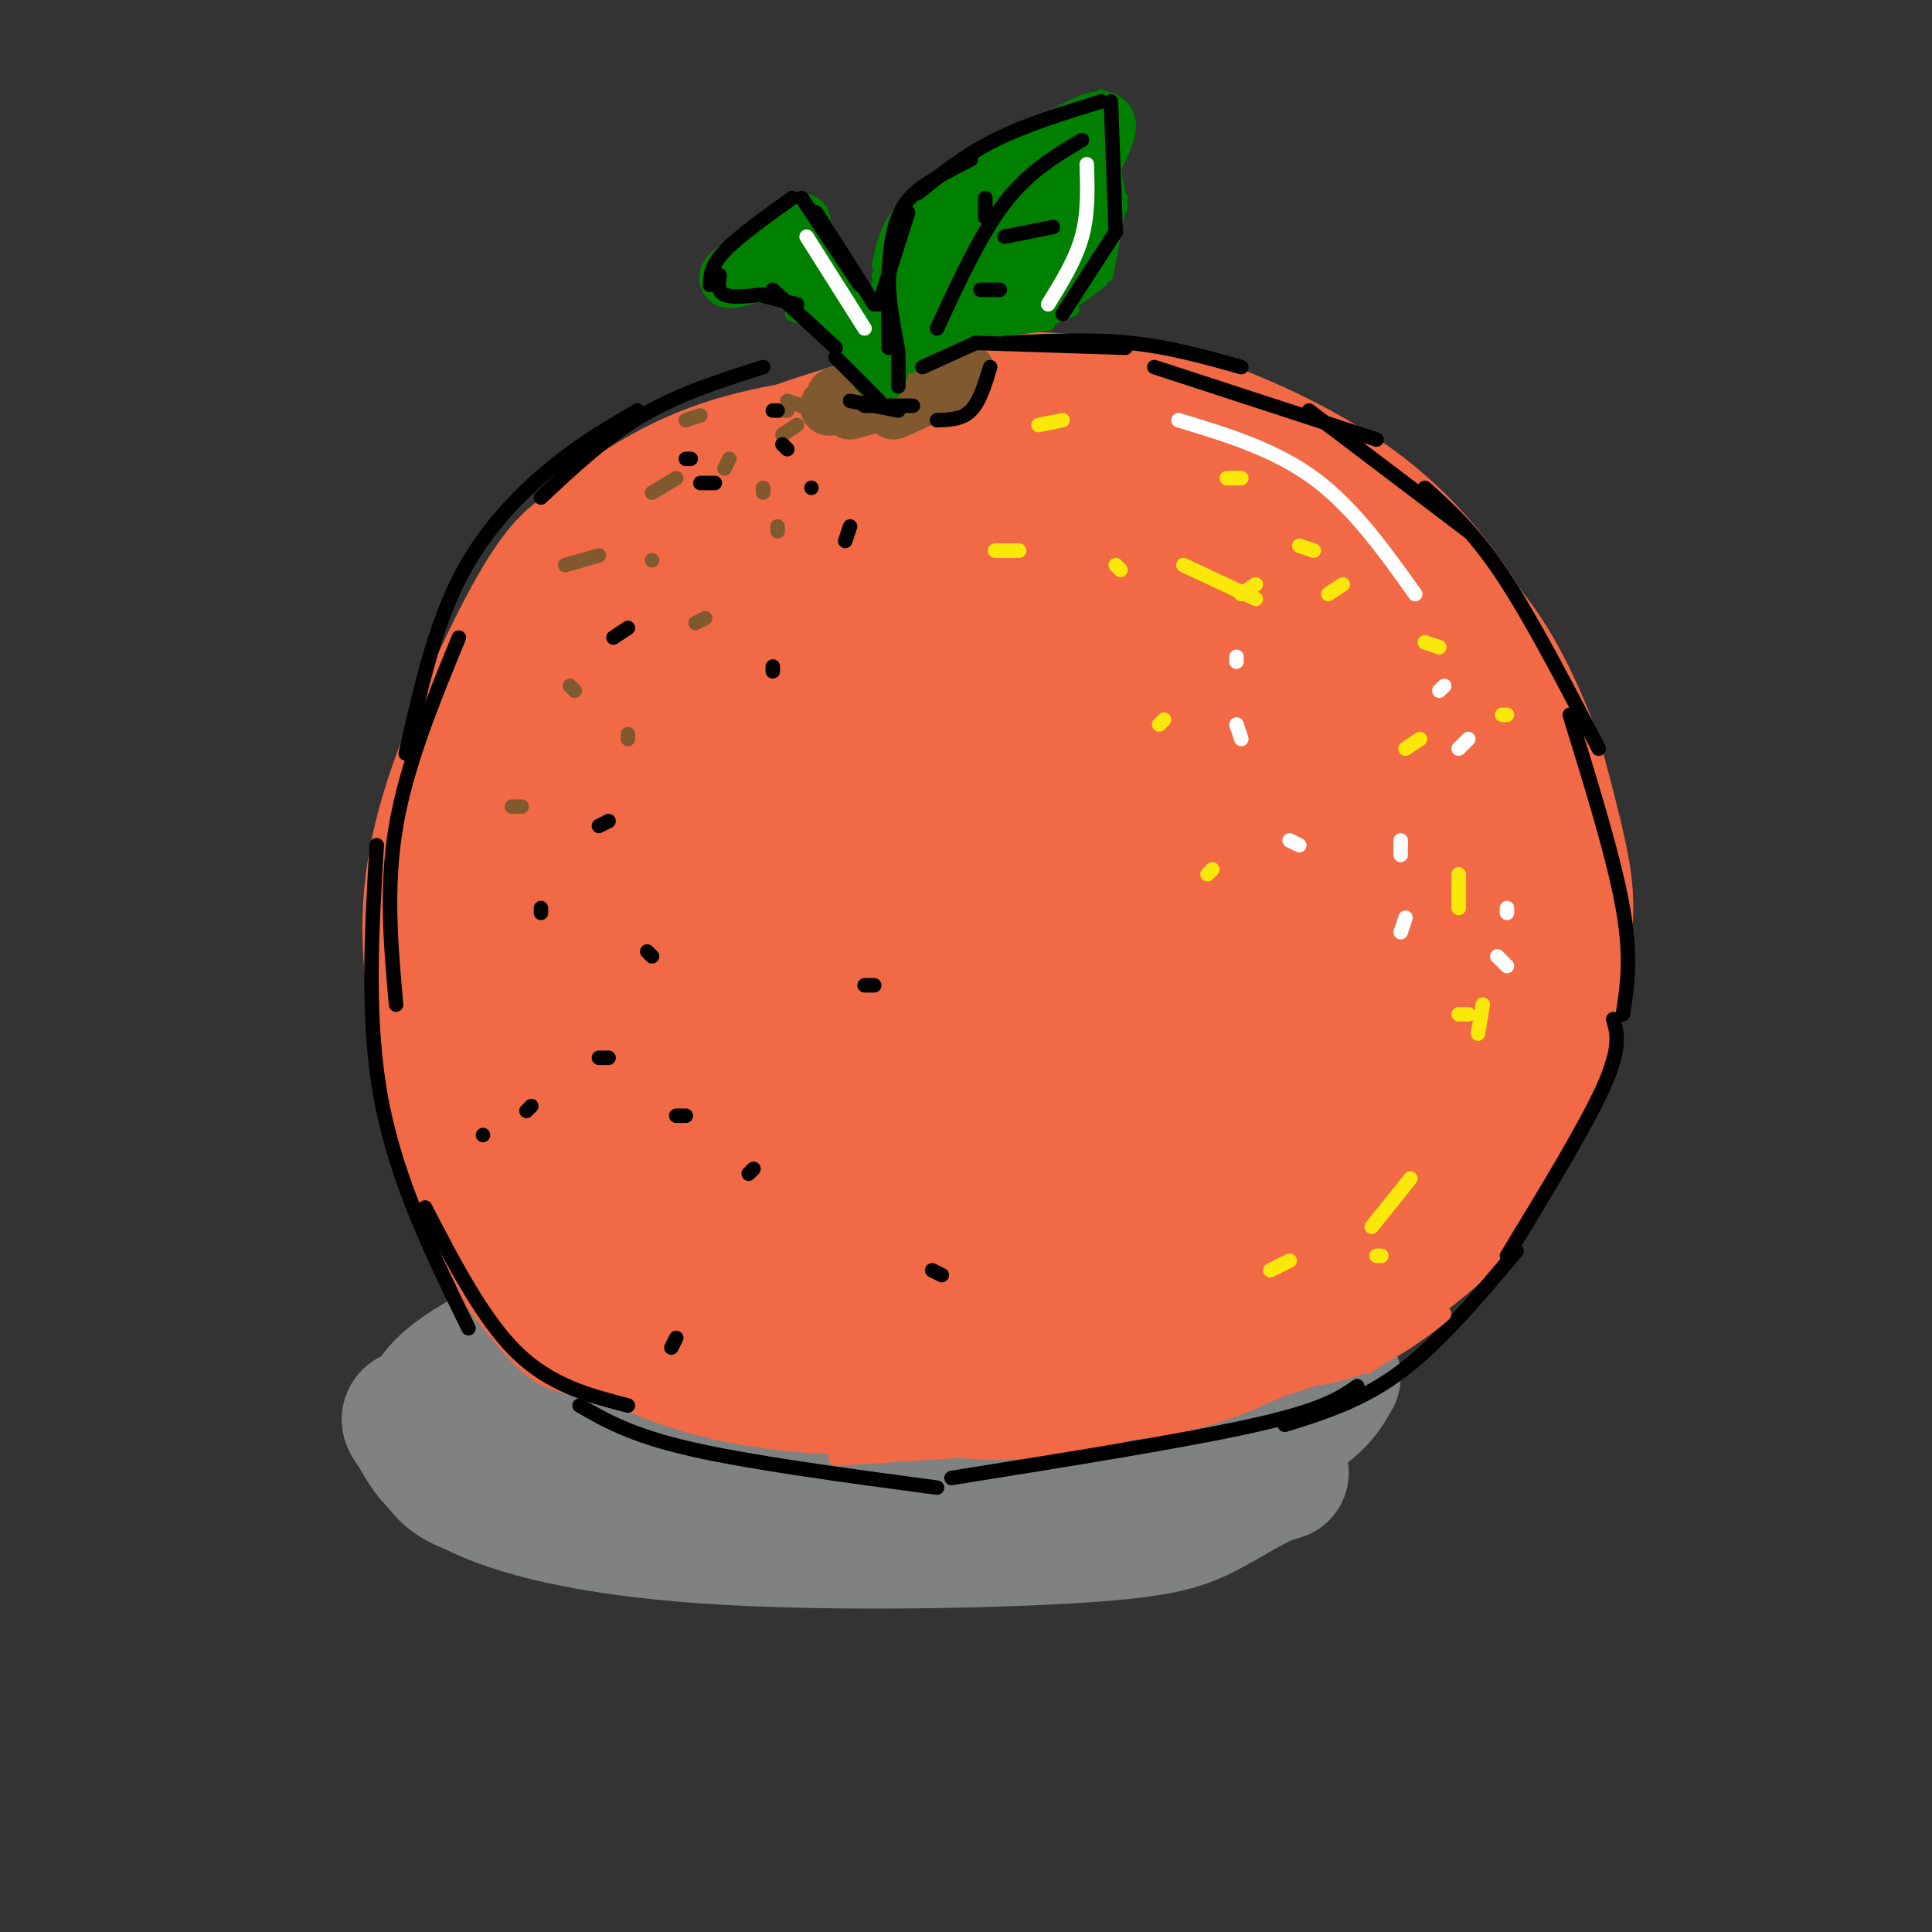 <svg viewBox='0 0 400 400' version='1.1' xmlns='http://www.w3.org/2000/svg' xmlns:xlink='http://www.w3.org/1999/xlink'><rect x="0" y="0" width="400" height="400" fill="#333333" stroke="none"/><g fill='none' stroke='rgb(242,105,70)' stroke-width='28' stroke-linecap='round' stroke-linejoin='round'><path d='M192,300c-3.138,2.691 -6.277,5.382 -16,2c-9.723,-3.382 -26.032,-12.838 -36,-20c-9.968,-7.162 -13.596,-12.031 -18,-19c-4.404,-6.969 -9.584,-16.040 -13,-27c-3.416,-10.960 -5.070,-23.810 -4,-36c1.070,-12.190 4.862,-23.720 7,-31c2.138,-7.280 2.623,-10.311 8,-19c5.377,-8.689 15.647,-23.038 29,-33c13.353,-9.962 29.788,-15.538 41,-18c11.212,-2.462 17.200,-1.812 21,-2c3.800,-0.188 5.410,-1.215 16,1c10.590,2.215 30.159,7.673 44,17c13.841,9.327 21.955,22.522 26,37c4.045,14.478 4.023,30.239 4,46'/><path d='M301,198c-1.125,14.669 -5.938,28.340 -10,38c-4.062,9.660 -7.372,15.307 -11,21c-3.628,5.693 -7.575,11.432 -16,19c-8.425,7.568 -21.328,16.963 -30,22c-8.672,5.037 -13.113,5.714 -19,6c-5.887,0.286 -13.219,0.181 -21,-1c-7.781,-1.181 -16.011,-3.439 -23,-6c-6.989,-2.561 -12.737,-5.425 -22,-12c-9.263,-6.575 -22.039,-16.862 -31,-28c-8.961,-11.138 -14.106,-23.127 -17,-35c-2.894,-11.873 -3.538,-23.630 -4,-32c-0.462,-8.370 -0.744,-13.352 3,-24c3.744,-10.648 11.512,-26.961 18,-37c6.488,-10.039 11.696,-13.803 18,-18c6.304,-4.197 13.705,-8.826 22,-12c8.295,-3.174 17.484,-4.893 24,-6c6.516,-1.107 10.359,-1.602 17,-1c6.641,0.602 16.081,2.302 25,5c8.919,2.698 17.317,6.396 25,11c7.683,4.604 14.650,10.115 21,16c6.350,5.885 12.084,12.144 17,19c4.916,6.856 9.016,14.307 13,23c3.984,8.693 7.853,18.626 7,31c-0.853,12.374 -6.426,27.187 -12,42'/><path d='M295,239c-7.511,12.341 -20.289,22.193 -26,27c-5.711,4.807 -4.354,4.569 -14,8c-9.646,3.431 -30.294,10.531 -50,11c-19.706,0.469 -38.471,-5.692 -50,-11c-11.529,-5.308 -15.823,-9.762 -21,-14c-5.177,-4.238 -11.237,-8.259 -17,-19c-5.763,-10.741 -11.228,-28.201 -13,-40c-1.772,-11.799 0.150,-17.937 1,-24c0.850,-6.063 0.629,-12.053 8,-24c7.371,-11.947 22.335,-29.853 33,-39c10.665,-9.147 17.032,-9.537 25,-11c7.968,-1.463 17.538,-4.000 28,-4c10.462,-0.000 21.816,2.536 29,4c7.184,1.464 10.196,1.854 19,7c8.804,5.146 23.399,15.047 31,21c7.601,5.953 8.208,7.956 11,14c2.792,6.044 7.768,16.127 10,25c2.232,8.873 1.718,16.535 0,25c-1.718,8.465 -4.642,17.734 -9,26c-4.358,8.266 -10.151,15.529 -17,22c-6.849,6.471 -14.755,12.148 -23,17c-8.245,4.852 -16.829,8.878 -26,11c-9.171,2.122 -18.931,2.341 -28,2c-9.069,-0.341 -17.448,-1.240 -27,-8c-9.552,-6.760 -20.276,-19.380 -31,-32'/><path d='M138,233c-6.269,-9.425 -6.442,-16.988 -6,-25c0.442,-8.012 1.500,-16.475 4,-25c2.500,-8.525 6.441,-17.114 12,-25c5.559,-7.886 12.736,-15.068 20,-21c7.264,-5.932 14.615,-10.613 23,-13c8.385,-2.387 17.804,-2.481 27,-1c9.196,1.481 18.169,4.537 26,9c7.831,4.463 14.520,10.333 20,17c5.480,6.667 9.750,14.130 12,22c2.250,7.870 2.481,16.148 0,25c-2.481,8.852 -7.674,18.277 -11,24c-3.326,5.723 -4.784,7.742 -12,14c-7.216,6.258 -20.189,16.753 -31,22c-10.811,5.247 -19.459,5.244 -26,5c-6.541,-0.244 -10.974,-0.731 -18,-3c-7.026,-2.269 -16.643,-6.322 -24,-12c-7.357,-5.678 -12.453,-12.981 -16,-21c-3.547,-8.019 -5.544,-16.753 -5,-26c0.544,-9.247 3.629,-19.008 8,-28c4.371,-8.992 10.026,-17.215 17,-24c6.974,-6.785 15.265,-12.132 24,-16c8.735,-3.868 17.913,-6.257 27,-6c9.087,0.257 18.084,3.159 27,7c8.916,3.841 17.753,8.622 24,16c6.247,7.378 9.906,17.353 13,23c3.094,5.647 5.623,6.967 3,15c-2.623,8.033 -10.399,22.778 -12,31c-1.601,8.222 2.971,9.921 -12,13c-14.971,3.079 -49.486,7.540 -84,12'/><path d='M168,242c-17.958,-0.629 -20.855,-8.200 -25,-16c-4.145,-7.800 -9.540,-15.829 -12,-24c-2.460,-8.171 -1.986,-16.483 0,-25c1.986,-8.517 5.483,-17.240 11,-25c5.517,-7.760 13.055,-14.559 21,-20c7.945,-5.441 16.298,-9.525 26,-11c9.702,-1.475 20.752,-0.339 28,1c7.248,1.339 10.693,2.883 17,7c6.307,4.117 15.475,10.809 22,18c6.525,7.191 10.408,14.883 12,22c1.592,7.117 0.893,13.660 -2,22c-2.893,8.340 -7.981,18.476 -20,27c-12.019,8.524 -30.968,15.434 -44,18c-13.032,2.566 -20.145,0.787 -28,-2c-7.855,-2.787 -16.451,-6.584 -22,-13c-5.549,-6.416 -8.049,-15.453 -10,-21c-1.951,-5.547 -3.352,-7.605 0,-15c3.352,-7.395 11.459,-20.127 17,-27c5.541,-6.873 8.517,-7.887 15,-10c6.483,-2.113 16.475,-5.325 26,-6c9.525,-0.675 18.584,1.188 28,7c9.416,5.812 19.190,15.573 24,21c4.810,5.427 4.656,6.522 4,11c-0.656,4.478 -1.814,12.341 -6,18c-4.186,5.659 -11.401,9.113 -17,13c-5.599,3.887 -9.583,8.207 -21,7c-11.417,-1.207 -30.266,-7.940 -39,-14c-8.734,-6.060 -7.353,-11.446 -6,-17c1.353,-5.554 2.676,-11.277 4,-17'/><path d='M171,171c3.628,-5.214 10.700,-9.750 15,-13c4.300,-3.250 5.830,-5.213 13,-5c7.170,0.213 19.981,2.601 27,5c7.019,2.399 8.245,4.807 11,9c2.755,4.193 7.037,10.170 9,16c1.963,5.830 1.606,11.512 -1,17c-2.606,5.488 -7.463,10.784 -13,15c-5.537,4.216 -11.756,7.354 -18,9c-6.244,1.646 -12.515,1.800 -19,0c-6.485,-1.800 -13.186,-5.555 -18,-10c-4.814,-4.445 -7.742,-9.582 -9,-15c-1.258,-5.418 -0.847,-11.117 1,-16c1.847,-4.883 5.130,-8.949 10,-12c4.870,-3.051 11.329,-5.087 18,-6c6.671,-0.913 13.555,-0.702 20,1c6.445,1.702 12.450,4.895 16,7c3.550,2.105 4.644,3.123 6,7c1.356,3.877 2.974,10.613 -1,16c-3.974,5.387 -13.540,9.425 -21,11c-7.460,1.575 -12.816,0.688 -18,-1c-5.184,-1.688 -10.198,-4.175 -13,-7c-2.802,-2.825 -3.391,-5.988 -4,-9c-0.609,-3.012 -1.238,-5.873 4,-9c5.238,-3.127 16.342,-6.518 25,-6c8.658,0.518 14.869,4.947 18,8c3.131,3.053 3.180,4.729 -1,7c-4.180,2.271 -12.590,5.135 -21,8'/><path d='M207,198c-3.611,1.614 -2.139,1.648 -7,-1c-4.861,-2.648 -16.056,-7.978 -13,-11c3.056,-3.022 20.361,-3.737 28,-4c7.639,-0.263 5.611,-0.075 4,2c-1.611,2.075 -2.806,6.038 -4,10'/></g>
<g fill='none' stroke='rgb(128,130,130)' stroke-width='28' stroke-linecap='round' stroke-linejoin='round'><path d='M125,275c-0.640,-1.517 -1.280,-3.034 -8,-1c-6.720,2.034 -19.518,7.618 -25,13c-5.482,5.382 -3.646,10.561 -2,14c1.646,3.439 3.101,5.138 8,7c4.899,1.862 13.242,3.886 32,5c18.758,1.114 47.931,1.318 71,0c23.069,-1.318 40.035,-4.159 57,-7'/><path d='M258,306c10.332,-1.435 7.661,-1.521 4,0c-3.661,1.521 -8.313,4.650 -13,7c-4.687,2.350 -9.411,3.922 -28,5c-18.589,1.078 -51.045,1.662 -75,0c-23.955,-1.662 -39.411,-5.569 -48,-10c-8.589,-4.431 -10.313,-9.385 -12,-12c-1.687,-2.615 -3.339,-2.890 7,-4c10.339,-1.110 32.670,-3.055 55,-5'/><path d='M148,287c16.573,-0.576 30.504,0.483 20,1c-10.504,0.517 -45.443,0.492 -54,-1c-8.557,-1.492 9.268,-4.452 34,-5c24.732,-0.548 56.372,1.317 69,3c12.628,1.683 6.246,3.184 0,4c-6.246,0.816 -12.356,0.947 -16,2c-3.644,1.053 -4.822,3.026 -6,5'/><path d='M195,296c0.191,1.746 3.670,3.612 12,5c8.330,1.388 21.512,2.297 33,1c11.488,-1.297 21.282,-4.799 27,-8c5.718,-3.201 7.359,-6.100 9,-9'/></g>
<g fill='none' stroke='rgb(242,105,70)' stroke-width='28' stroke-linecap='round' stroke-linejoin='round'><path d='M235,281c-0.316,1.513 -0.633,3.027 -12,2c-11.367,-1.027 -33.786,-4.594 -49,-8c-15.214,-3.406 -23.224,-6.651 -32,-12c-8.776,-5.349 -18.320,-12.800 -25,-24c-6.680,-11.200 -10.497,-26.147 -10,-24c0.497,2.147 5.309,21.390 8,30c2.691,8.610 3.263,6.587 7,9c3.737,2.413 10.639,9.261 20,13c9.361,3.739 21.180,4.370 33,5'/><path d='M175,272c12.379,0.448 26.827,-0.932 34,-1c7.173,-0.068 7.070,1.178 0,3c-7.070,1.822 -21.107,4.222 -31,4c-9.893,-0.222 -15.643,-3.064 -23,-6c-7.357,-2.936 -16.322,-5.966 -24,-14c-7.678,-8.034 -14.068,-21.071 -17,-24c-2.932,-2.929 -2.405,4.250 -2,10c0.405,5.750 0.687,10.071 5,15c4.313,4.929 12.656,10.464 21,16'/><path d='M138,275c7.775,3.929 16.712,5.750 31,6c14.288,0.250 33.927,-1.071 36,0c2.073,1.071 -13.422,4.533 -26,4c-12.578,-0.533 -22.241,-5.060 -29,-8c-6.759,-2.940 -10.616,-4.293 -17,-12c-6.384,-7.707 -15.296,-21.767 -19,-24c-3.704,-2.233 -2.201,7.362 1,15c3.201,7.638 8.101,13.319 13,19'/><path d='M128,275c7.353,5.357 19.237,9.251 32,11c12.763,1.749 26.407,1.354 36,1c9.593,-0.354 15.134,-0.665 25,-4c9.866,-3.335 24.055,-9.693 35,-21c10.945,-11.307 18.645,-27.563 22,-30c3.355,-2.437 2.363,8.945 2,15c-0.363,6.055 -0.098,6.784 -5,11c-4.902,4.216 -14.972,11.919 -22,16c-7.028,4.081 -11.014,4.541 -15,5'/><path d='M238,279c-4.935,1.061 -9.772,1.214 -10,2c-0.228,0.786 4.153,2.205 9,2c4.847,-0.205 10.160,-2.033 16,-4c5.840,-1.967 12.206,-4.071 18,-15c5.794,-10.929 11.017,-30.682 14,-33c2.983,-2.318 3.726,12.799 -1,23c-4.726,10.201 -14.922,15.486 -22,19c-7.078,3.514 -11.039,5.257 -15,7'/><path d='M247,280c-5.330,3.001 -11.155,7.003 -3,1c8.155,-6.003 30.289,-22.011 36,-25c5.711,-2.989 -5.001,7.041 -11,13c-5.999,5.959 -7.285,7.845 -18,10c-10.715,2.155 -30.857,4.577 -51,7'/><path d='M200,286c-13.086,0.956 -20.300,-0.155 -25,-1c-4.700,-0.845 -6.885,-1.424 -16,-7c-9.115,-5.576 -25.161,-16.149 -36,-29c-10.839,-12.851 -16.472,-27.981 -19,-36c-2.528,-8.019 -1.950,-8.928 -2,-13c-0.050,-4.072 -0.729,-11.306 1,-18c1.729,-6.694 5.864,-12.847 10,-19'/><path d='M113,163c1.546,4.310 0.410,24.583 1,38c0.590,13.417 2.907,19.976 6,27c3.093,7.024 6.961,14.513 14,21c7.039,6.487 17.248,11.973 22,15c4.752,3.027 4.047,3.595 1,5c-3.047,1.405 -8.436,3.648 -14,4c-5.564,0.352 -11.304,-1.185 -18,-7c-6.696,-5.815 -14.348,-15.907 -22,-26'/><path d='M103,240c-5.005,-6.272 -6.518,-8.951 -8,-19c-1.482,-10.049 -2.934,-27.468 -2,-41c0.934,-13.532 4.256,-23.177 8,-32c3.744,-8.823 7.912,-16.826 16,-25c8.088,-8.174 20.096,-16.521 30,-22c9.904,-5.479 17.705,-8.091 27,-11c9.295,-2.909 20.084,-6.117 31,-7c10.916,-0.883 21.958,0.558 33,2'/><path d='M238,85c13.526,3.416 30.843,10.957 43,20c12.157,9.043 19.156,19.589 24,28c4.844,8.411 7.535,14.688 9,25c1.465,10.312 1.704,24.661 1,34c-0.704,9.339 -2.352,13.670 -4,18'/><path d='M311,210c-1.799,6.718 -4.297,14.512 -9,23c-4.703,8.488 -11.612,17.670 -20,26c-8.388,8.330 -18.254,15.809 -28,20c-9.746,4.191 -19.373,5.096 -29,6'/><path d='M225,285c-15.153,0.265 -38.536,-2.073 -45,-2c-6.464,0.073 3.990,2.558 13,4c9.010,1.442 16.574,1.841 27,0c10.426,-1.841 23.713,-5.920 37,-10'/><path d='M257,277c9.104,-2.564 13.364,-3.974 19,-7c5.636,-3.026 12.648,-7.667 19,-13c6.352,-5.333 12.043,-11.357 17,-22c4.957,-10.643 9.181,-25.904 11,-36c1.819,-10.096 1.234,-15.027 0,-21c-1.234,-5.973 -3.117,-12.986 -5,-20'/><path d='M318,158c-2.946,-8.447 -7.810,-19.563 -14,-27c-6.190,-7.437 -13.705,-11.195 -22,-15c-8.295,-3.805 -17.370,-7.659 -25,-8c-7.630,-0.341 -13.815,2.829 -20,6'/><path d='M237,114c-4.720,1.082 -6.521,0.788 -9,13c-2.479,12.212 -5.637,36.930 -11,59c-5.363,22.070 -12.932,41.493 -21,55c-8.068,13.507 -16.634,21.098 -25,26c-8.366,4.902 -16.533,7.115 -23,8c-6.467,0.885 -11.233,0.443 -16,0'/><path d='M132,275c-4.730,0.070 -8.557,0.246 -11,0c-2.443,-0.246 -3.504,-0.912 -7,-5c-3.496,-4.088 -9.427,-11.596 -13,-18c-3.573,-6.404 -4.786,-11.702 -6,-17'/><path d='M95,235c-1.930,-7.718 -3.754,-18.512 -5,-29c-1.246,-10.488 -1.912,-20.670 2,-35c3.912,-14.330 12.404,-32.809 18,-43c5.596,-10.191 8.298,-12.096 11,-14'/><path d='M121,114c5.590,-5.174 14.065,-11.108 23,-15c8.935,-3.892 18.329,-5.740 29,-7c10.671,-1.260 22.620,-1.931 34,-1c11.380,0.931 22.190,3.466 33,6'/></g>
<g fill='none' stroke='rgb(129,89,47)' stroke-width='12' stroke-linecap='round' stroke-linejoin='round'><path d='M184,83c-3.444,0.444 -6.889,0.889 -4,0c2.889,-0.889 12.111,-3.111 14,-3c1.889,0.111 -3.556,2.556 -9,5'/><path d='M182,83c5.472,-0.558 10.944,-1.116 7,-1c-3.944,0.116 -17.305,0.907 -16,0c1.305,-0.907 17.274,-3.514 18,-3c0.726,0.514 -13.793,4.147 -18,5c-4.207,0.853 1.896,-1.073 8,-3'/><path d='M181,81c6.267,-1.444 17.933,-3.556 18,-3c0.067,0.556 -11.467,3.778 -23,7'/><path d='M181,82c0.000,0.000 19.000,-5.000 19,-5'/><path d='M190,81c0.000,0.000 3.000,-1.000 3,-1'/></g>
<g fill='none' stroke='rgb(129,89,47)' stroke-width='3' stroke-linecap='round' stroke-linejoin='round'><path d='M118,142c0.000,0.000 1.000,1.000 1,1'/><path d='M144,129c0.000,0.000 2.000,-1.000 2,-1'/><path d='M130,152c0.000,0.000 0.000,1.000 0,1'/><path d='M108,167c0.000,0.000 -2.000,0.000 -2,0'/><path d='M135,116c0.000,0.000 0.000,0.000 0,0'/><path d='M124,115c0.000,0.000 -7.000,2.000 -7,2'/><path d='M135,102c0.000,0.000 5.000,-3.000 5,-3'/><path d='M162,90c0.000,0.000 3.000,-2.000 3,-2'/><path d='M163,85c0.000,0.000 -2.000,0.000 -2,0'/><path d='M145,86c0.000,0.000 -3.000,1.000 -3,1'/><path d='M163,83c0.000,0.000 3.000,1.000 3,1'/><path d='M151,95c0.000,0.000 -1.000,2.000 -1,2'/><path d='M158,101c0.000,0.000 0.000,1.000 0,1'/><path d='M161,109c0.000,0.000 0.000,1.000 0,1'/></g>
<g fill='none' stroke='rgb(0,128,0)' stroke-width='3' stroke-linecap='round' stroke-linejoin='round'><path d='M183,79c0.000,0.000 -10.000,-9.000 -10,-9'/><path d='M184,80c-2.833,-3.750 -5.667,-7.500 -9,-10c-3.333,-2.500 -7.167,-3.750 -11,-5'/><path d='M179,75c-4.083,-5.167 -8.167,-10.333 -13,-13c-4.833,-2.667 -10.417,-2.833 -16,-3'/><path d='M153,61c0.000,0.000 8.000,-7.000 8,-7'/><path d='M159,55c1.167,-1.667 2.333,-3.333 4,-3c1.667,0.333 3.833,2.667 6,5'/><path d='M165,55c1.750,-0.667 3.500,-1.333 6,2c2.500,3.333 5.750,10.667 9,18'/><path d='M180,73c-3.419,-5.478 -6.839,-10.957 -11,-15c-4.161,-4.043 -9.064,-6.651 -6,-3c3.064,3.651 14.094,13.560 13,14c-1.094,0.440 -14.313,-8.589 -18,-12c-3.687,-3.411 2.156,-1.206 8,1'/><path d='M166,58c2.976,0.774 6.417,2.208 3,3c-3.417,0.792 -13.690,0.940 -16,-1c-2.310,-1.940 3.345,-5.970 9,-10'/><path d='M155,57c0.167,-1.833 0.333,-3.667 2,-5c1.667,-1.333 4.833,-2.167 8,-3'/><path d='M165,51c2.833,1.500 5.667,3.000 8,6c2.333,3.000 4.167,7.500 6,12'/><path d='M168,57c6.911,7.556 13.822,15.111 10,14c-3.822,-1.111 -18.378,-10.889 -20,-12c-1.622,-1.111 9.689,6.444 21,14'/><path d='M163,58c8.333,8.167 16.667,16.333 20,19c3.333,2.667 1.667,-0.167 0,-3'/><path d='M183,74c-0.333,-1.167 -1.167,-2.583 -2,-4'/><path d='M176,67c0.000,0.000 9.000,13.000 9,13'/><path d='M180,70c0.000,0.000 5.000,11.000 5,11'/><path d='M181,72c0.000,0.000 3.000,8.000 3,8'/><path d='M184,77c0.000,0.000 -2.000,-20.000 -2,-20'/><path d='M182,72c0.000,0.000 5.000,-28.000 5,-28'/><path d='M182,55c0.833,-4.250 1.667,-8.500 6,-13c4.333,-4.500 12.167,-9.250 20,-14'/><path d='M194,37c0.000,0.000 34.000,-16.000 34,-16'/><path d='M228,20c0.000,0.000 4.000,23.000 4,23'/><path d='M232,41c0.000,0.000 -3.000,16.000 -3,16'/><path d='M228,58c0.000,0.000 -8.000,6.000 -8,6'/><path d='M222,64c0.000,0.000 -7.000,3.000 -7,3'/><path d='M217,67c-14.250,1.833 -28.500,3.667 -32,4c-3.500,0.333 3.750,-0.833 11,-2'/><path d='M196,69c3.578,-0.356 7.022,-0.244 7,0c-0.022,0.244 -3.511,0.622 -7,1'/></g>
<g fill='none' stroke='rgb(0,128,0)' stroke-width='12' stroke-linecap='round' stroke-linejoin='round'><path d='M185,63c4.256,-8.923 8.512,-17.845 9,-19c0.488,-1.155 -2.792,5.458 -3,6c-0.208,0.542 2.655,-4.988 6,-8c3.345,-3.012 7.173,-3.506 11,-4'/><path d='M208,38c1.500,-0.500 -0.250,0.250 -2,1'/><path d='M201,40c10.917,-7.000 21.833,-14.000 26,-15c4.167,-1.000 1.583,4.000 -1,9'/><path d='M226,34c0.289,5.533 1.511,14.867 -3,21c-4.511,6.133 -14.756,9.067 -25,12'/><path d='M198,67c-8.023,3.791 -15.582,7.268 -10,1c5.582,-6.268 24.305,-22.282 29,-25c4.695,-2.718 -4.638,7.859 -10,13c-5.362,5.141 -6.751,4.846 -6,2c0.751,-2.846 3.643,-8.242 7,-12c3.357,-3.758 7.178,-5.879 11,-8'/><path d='M219,38c2.663,-1.117 3.821,0.091 2,4c-1.821,3.909 -6.619,10.520 -12,14c-5.381,3.480 -11.344,3.830 -13,2c-1.656,-1.830 0.996,-5.840 5,-10c4.004,-4.160 9.358,-8.470 12,-10c2.642,-1.530 2.570,-0.280 2,2c-0.570,2.280 -1.637,5.591 -6,10c-4.363,4.409 -12.021,9.918 -14,10c-1.979,0.082 1.720,-5.262 2,-6c0.280,-0.738 -2.860,3.131 -6,7'/><path d='M191,61c-2.000,2.000 -4.000,3.500 -6,5'/><path d='M158,55c-1.333,-0.583 -2.667,-1.167 -2,-2c0.667,-0.833 3.333,-1.917 6,-3'/><path d='M158,56c-4.167,1.333 -8.333,2.667 -7,1c1.333,-1.667 8.167,-6.333 15,-11'/><path d='M167,49c0.000,0.000 15.000,28.000 15,28'/></g>
<g fill='none' stroke='rgb(0,0,0)' stroke-width='3' stroke-linecap='round' stroke-linejoin='round'><path d='M164,41c-5.583,4.000 -11.167,8.000 -14,11c-2.833,3.000 -2.917,5.000 -3,7'/><path d='M149,57c-0.250,1.667 -0.500,3.333 1,4c1.500,0.667 4.750,0.333 8,0'/><path d='M157,61c0.000,0.000 8.000,2.000 8,2'/><path d='M160,60c0.000,0.000 13.000,12.000 13,12'/><path d='M166,41c0.000,0.000 12.000,18.000 12,18'/><path d='M169,44c0.000,0.000 12.000,19.000 12,19'/><path d='M182,63c0.000,0.000 6.000,-19.000 6,-19'/><path d='M186,73c-1.083,-5.750 -2.167,-11.500 -2,-16c0.167,-4.500 1.583,-7.750 3,-11'/><path d='M184,72c-0.156,-9.133 -0.311,-18.267 1,-24c1.311,-5.733 4.089,-8.067 7,-10c2.911,-1.933 5.956,-3.467 9,-5'/><path d='M190,40c4.833,-3.917 9.667,-7.833 16,-11c6.333,-3.167 14.167,-5.583 22,-8'/><path d='M230,21c0.000,0.000 1.000,27.000 1,27'/><path d='M231,48c0.000,0.000 -11.000,17.000 -11,17'/><path d='M202,71c0.000,0.000 31.000,1.000 31,1'/><path d='M208,71c8.917,-0.417 17.833,-0.833 26,0c8.167,0.833 15.583,2.917 23,5'/><path d='M239,76c0.000,0.000 46.000,15.000 46,15'/><path d='M271,85c0.000,0.000 33.000,25.000 33,25'/><path d='M295,101c5.000,4.500 10.000,9.000 16,18c6.000,9.000 13.000,22.500 20,36'/><path d='M325,148c4.583,14.833 9.167,29.667 11,40c1.833,10.333 0.917,16.167 0,22'/><path d='M334,211c0.833,2.917 1.667,5.833 -2,14c-3.667,8.167 -11.833,21.583 -20,35'/><path d='M314,259c-8.000,9.500 -16.000,19.000 -24,25c-8.000,6.000 -16.000,8.500 -24,11'/><path d='M281,287c-3.500,2.417 -7.000,4.833 -21,8c-14.000,3.167 -38.500,7.083 -63,11'/><path d='M194,308c-19.333,-2.583 -38.667,-5.167 -51,-8c-12.333,-2.833 -17.667,-5.917 -23,-9'/><path d='M130,291c-8.000,-2.083 -16.000,-4.167 -23,-11c-7.000,-6.833 -13.000,-18.417 -19,-30'/><path d='M97,275c-7.417,-15.167 -14.833,-30.333 -18,-47c-3.167,-16.667 -2.083,-34.833 -1,-53'/><path d='M82,208c-1.083,-12.167 -2.167,-24.333 0,-37c2.167,-12.667 7.583,-25.833 13,-39'/><path d='M84,156c2.933,-12.911 5.867,-25.822 11,-36c5.133,-10.178 12.467,-17.622 19,-23c6.533,-5.378 12.267,-8.689 18,-12'/><path d='M112,103c6.667,-6.250 13.333,-12.500 21,-17c7.667,-4.500 16.333,-7.250 25,-10'/><path d='M176,83c0.000,0.000 10.000,2.000 10,2'/><path d='M179,84c0.000,0.000 10.000,0.000 10,0'/><path d='M173,74c0.000,0.000 9.000,9.000 9,9'/><path d='M186,74c0.000,0.000 0.000,6.000 0,6'/><path d='M205,76c-1.083,3.583 -2.167,7.167 -4,9c-1.833,1.833 -4.417,1.917 -7,2'/><path d='M191,76c0.000,0.000 11.000,-5.000 11,-5'/><path d='M160,85c0.000,0.000 1.000,0.000 1,0'/><path d='M162,92c0.000,0.000 1.000,1.000 1,1'/><path d='M168,101c0.000,0.000 0.000,0.000 0,0'/><path d='M143,95c0.000,0.000 -1.000,0.000 -1,0'/><path d='M145,100c0.000,0.000 3.000,0.000 3,0'/><path d='M176,109c0.000,0.000 -1.000,3.000 -1,3'/><path d='M130,130c0.000,0.000 -3.000,2.000 -3,2'/><path d='M160,138c0.000,0.000 0.000,1.000 0,1'/><path d='M126,170c0.000,0.000 -2.000,1.000 -2,1'/><path d='M112,188c0.000,0.000 0.000,1.000 0,1'/><path d='M134,197c0.000,0.000 1.000,1.000 1,1'/><path d='M110,229c0.000,0.000 -1.000,1.000 -1,1'/><path d='M100,235c0.000,0.000 0.000,0.000 0,0'/><path d='M140,231c0.000,0.000 2.000,0.000 2,0'/><path d='M194,68c4.500,-9.750 9.000,-19.500 14,-26c5.000,-6.500 10.500,-9.750 16,-13'/><path d='M208,49c0.000,0.000 10.000,-2.000 10,-2'/><path d='M204,45c0.000,0.000 0.000,-4.000 0,-4'/><path d='M203,60c0.000,0.000 4.000,0.000 4,0'/><path d='M124,219c0.000,0.000 2.000,0.000 2,0'/><path d='M179,204c0.000,0.000 2.000,0.000 2,0'/><path d='M156,242c0.000,0.000 -1.000,1.000 -1,1'/><path d='M140,277c0.000,0.000 -1.000,2.000 -1,2'/><path d='M193,263c0.000,0.000 2.000,1.000 2,1'/></g>
<g fill='none' stroke='rgb(250,232,11)' stroke-width='3' stroke-linecap='round' stroke-linejoin='round'><path d='M256,99c0.000,0.000 -1.000,0.000 -1,0'/><path d='M220,87c0.000,0.000 -5.000,1.000 -5,1'/><path d='M254,99c0.000,0.000 3.000,0.000 3,0'/><path d='M260,121c0.000,0.000 -3.000,2.000 -3,2'/><path d='M241,149c0.000,0.000 -1.000,1.000 -1,1'/><path d='M275,123c0.000,0.000 3.000,-2.000 3,-2'/><path d='M295,133c0.000,0.000 3.000,1.000 3,1'/><path d='M302,181c0.000,0.000 0.000,7.000 0,7'/><path d='M304,210c0.000,0.000 -2.000,0.000 -2,0'/><path d='M260,124c0.000,0.000 -15.000,-7.000 -15,-7'/><path d='M232,118c0.000,0.000 -1.000,-1.000 -1,-1'/><path d='M211,114c0.000,0.000 -5.000,0.000 -5,0'/><path d='M269,113c0.000,0.000 3.000,1.000 3,1'/><path d='M251,180c0.000,0.000 -1.000,1.000 -1,1'/><path d='M291,155c0.000,0.000 3.000,-2.000 3,-2'/><path d='M311,148c0.000,0.000 1.000,0.000 1,0'/><path d='M307,208c0.000,0.000 -1.000,6.000 -1,6'/><path d='M292,244c0.000,0.000 -8.000,10.000 -8,10'/><path d='M267,261c0.000,0.000 -4.000,2.000 -4,2'/><path d='M285,260c0.000,0.000 1.000,0.000 1,0'/></g>
<g fill='none' stroke='rgb(255,255,255)' stroke-width='3' stroke-linecap='round' stroke-linejoin='round'><path d='M244,87c9.917,3.000 19.833,6.000 28,12c8.167,6.000 14.583,15.000 21,24'/><path d='M299,142c0.000,0.000 -1.000,1.000 -1,1'/><path d='M304,153c0.000,0.000 -2.000,2.000 -2,2'/><path d='M290,174c0.000,0.000 0.000,3.000 0,3'/><path d='M291,190c0.000,0.000 -1.000,3.000 -1,3'/><path d='M310,198c0.000,0.000 2.000,2.000 2,2'/><path d='M269,175c0.000,0.000 -2.000,-1.000 -2,-1'/><path d='M257,153c0.000,0.000 -1.000,-3.000 -1,-3'/><path d='M256,137c0.000,0.000 0.000,-1.000 0,-1'/><path d='M167,49c0.000,0.000 12.000,19.000 12,19'/><path d='M225,34c0.167,5.083 0.333,10.167 -1,15c-1.333,4.833 -4.167,9.417 -7,14'/><path d='M312,188c0.000,0.000 0.000,1.000 0,1'/></g>
<g fill='none' stroke='rgb(242,105,70)' stroke-width='3' stroke-linecap='round' stroke-linejoin='round'><path d='M173,302c0.000,0.000 31.000,-2.000 31,-2'/><path d='M283,283c8.000,-5.667 16.000,-11.333 16,-11c0.000,0.333 -8.000,6.667 -15,10c-7.000,3.333 -13.000,3.667 -19,4'/></g>
</svg>